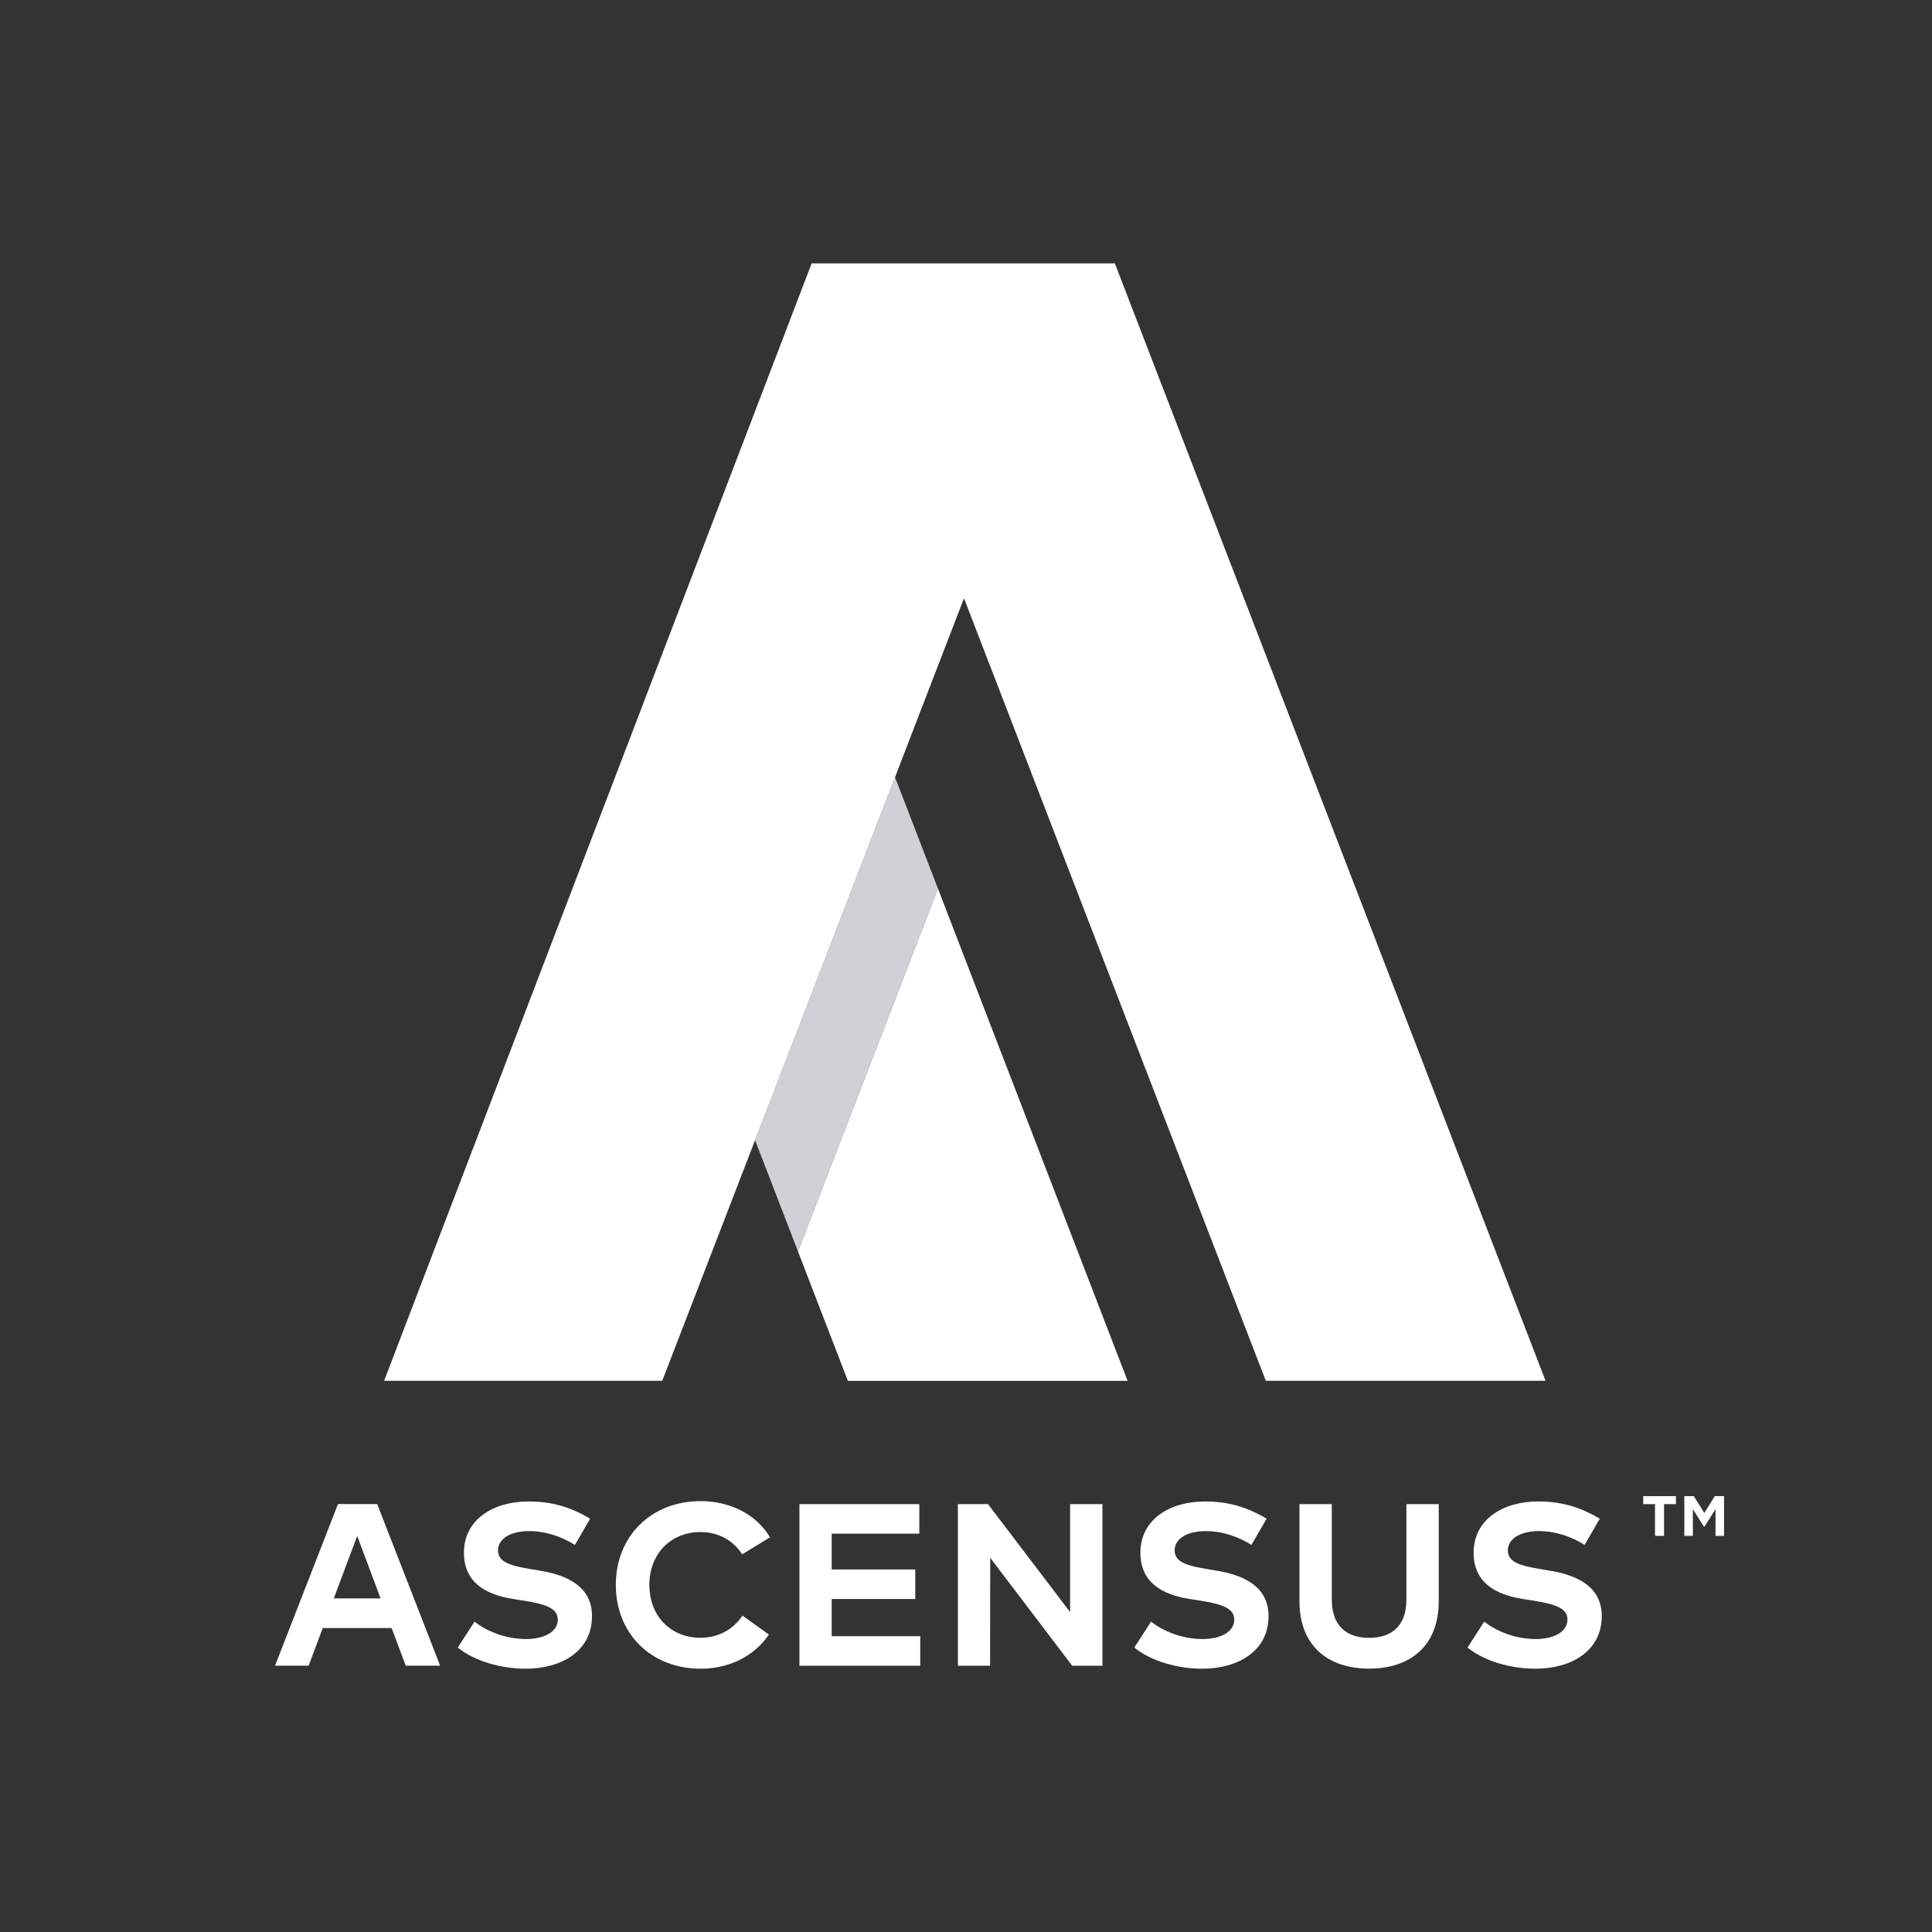 <?xml version="1.0" encoding="UTF-8"?>
<svg id="Layer_1" data-name="Layer 1" xmlns="http://www.w3.org/2000/svg" viewBox="0 0 288 288">
  <rect x="0" y="0" width="288" height="288" fill="#333333" stroke="none"/>
  <defs>
    <style>
      .cls-1 {
        fill: #fff;
      }

      .cls-2 {
        fill: #cfd1d7;
      }
    </style>
  </defs>
  <path class="cls-1" d="m53.25,228.96l3.48,9.31h-6.97l3.49-9.31Zm-2.87-4.75l-9.38,24.09h5.01l2.1-5.61h10.27l2.1,5.61h5.13l-9.38-24.09h-5.85Z"/>
  <path class="cls-1" d="m85.69,230.29c-1.9-1.17-4.2-2.05-6.84-2.05s-4.61,1.07-4.61,2.89,2.08,2.31,4.97,2.79l1.36.23c4.3.71,7.68,2.55,7.68,6.75,0,5.32-4.68,7.85-9.86,7.85-3.65,0-7.57-1.07-10.15-3.15l2.5-3.87c1.74,1.39,4.58,2.6,7.68,2.6,2.66,0,4.73-1.05,4.73-2.9,0-1.67-1.75-2.3-5.11-2.83l-1.53-.24c-4.25-.67-7.35-2.55-7.35-6.9,0-5.03,4.48-7.64,9.6-7.64,3.37,0,6.18.76,9.21,2.57l-2.27,3.92Z"/>
  <path class="cls-1" d="m114.77,229.17l-4.13,2.53c-1.36-2.09-3.55-3.32-6.23-3.32-4.37,0-7.61,3.2-7.61,7.88.02,4.84,3.36,7.88,7.61,7.88,2.67,0,4.84-1.21,6.28-3.3l3.93,2.82c-2.13,3.13-5.77,5.09-10.17,5.09-7.42,0-12.65-5.25-12.65-12.49s5.24-12.49,12.65-12.49c4.44,0,8.36,2.03,10.33,5.4"/>
  <polygon class="cls-1" points="137.18 248.31 119.17 248.31 119.17 224.22 137.04 224.22 137.04 228.62 123.98 228.62 123.98 233.96 136.44 233.96 136.44 238.36 123.98 238.36 123.98 243.9 137.18 243.9 137.18 248.31"/>
  <polygon class="cls-1" points="164.34 248.31 159.83 248.31 147.61 232.22 147.59 248.31 142.79 248.31 142.79 224.22 147.28 224.22 159.52 240.31 159.52 224.22 164.34 224.22 164.34 248.31"/>
  <path class="cls-1" d="m186.55,230.29c-1.9-1.17-4.2-2.05-6.84-2.05s-4.61,1.07-4.61,2.89,2.09,2.31,4.97,2.79l1.36.23c4.3.71,7.67,2.55,7.67,6.75,0,5.32-4.68,7.85-9.86,7.85-3.65,0-7.57-1.07-10.15-3.15l2.5-3.87c1.73,1.39,4.58,2.6,7.67,2.6,2.67,0,4.73-1.05,4.73-2.9,0-1.67-1.76-2.3-5.11-2.83l-1.53-.24c-4.25-.67-7.35-2.55-7.35-6.9,0-5.03,4.47-7.64,9.6-7.64,3.37,0,6.18.76,9.21,2.57l-2.27,3.92Z"/>
  <path class="cls-1" d="m214.47,238.69c0,6.66-4.25,10.05-10.38,10.05s-10.38-3.39-10.38-10.05v-14.47h4.82v14.23c0,3.96,2.24,5.7,5.56,5.7s5.56-1.74,5.56-5.7v-14.23h4.82v14.47Z"/>
  <path class="cls-1" d="m236.22,230.29c-1.9-1.17-4.2-2.05-6.84-2.05s-4.61,1.07-4.61,2.89,2.08,2.31,4.97,2.79l1.36.23c4.3.71,7.67,2.55,7.67,6.75,0,5.32-4.67,7.85-9.86,7.85-3.65,0-7.57-1.07-10.15-3.15l2.49-3.87c1.74,1.39,4.58,2.6,7.68,2.6,2.67,0,4.73-1.05,4.73-2.9,0-1.67-1.75-2.3-5.11-2.83l-1.53-.24c-4.25-.67-7.35-2.55-7.35-6.9,0-5.03,4.48-7.64,9.6-7.64,3.37,0,6.18.76,9.21,2.57l-2.27,3.92Z"/>
  <path class="cls-1" d="m251.08,223.03h1.42l1.56,2.5,1.56-2.5h1.38v5.92h-1.27v-3.99l-1.63,2.59h-.12l-1.63-2.59v3.99h-1.27v-5.92Zm-4.36,1.19h-1.77v-1.19h4.88v1.19h-1.77v4.73h-1.35v-4.73Z"/>
  <polygon class="cls-2" points="112.55 169.95 118.96 186.56 139.82 132.46 133.42 115.86 112.55 169.95"/>
  <polygon class="cls-1" points="139.82 132.46 168.09 205.84 126.39 205.84 118.96 186.56 139.82 132.46"/>
  <polyline class="cls-1" points="133.42 115.85 143.7 89.18 188.69 205.83 230.39 205.83 166.19 39.26 120.99 39.26 57.26 205.83 98.72 205.83 112.56 169.95 112.56 169.95 133.42 115.86"/>
</svg>